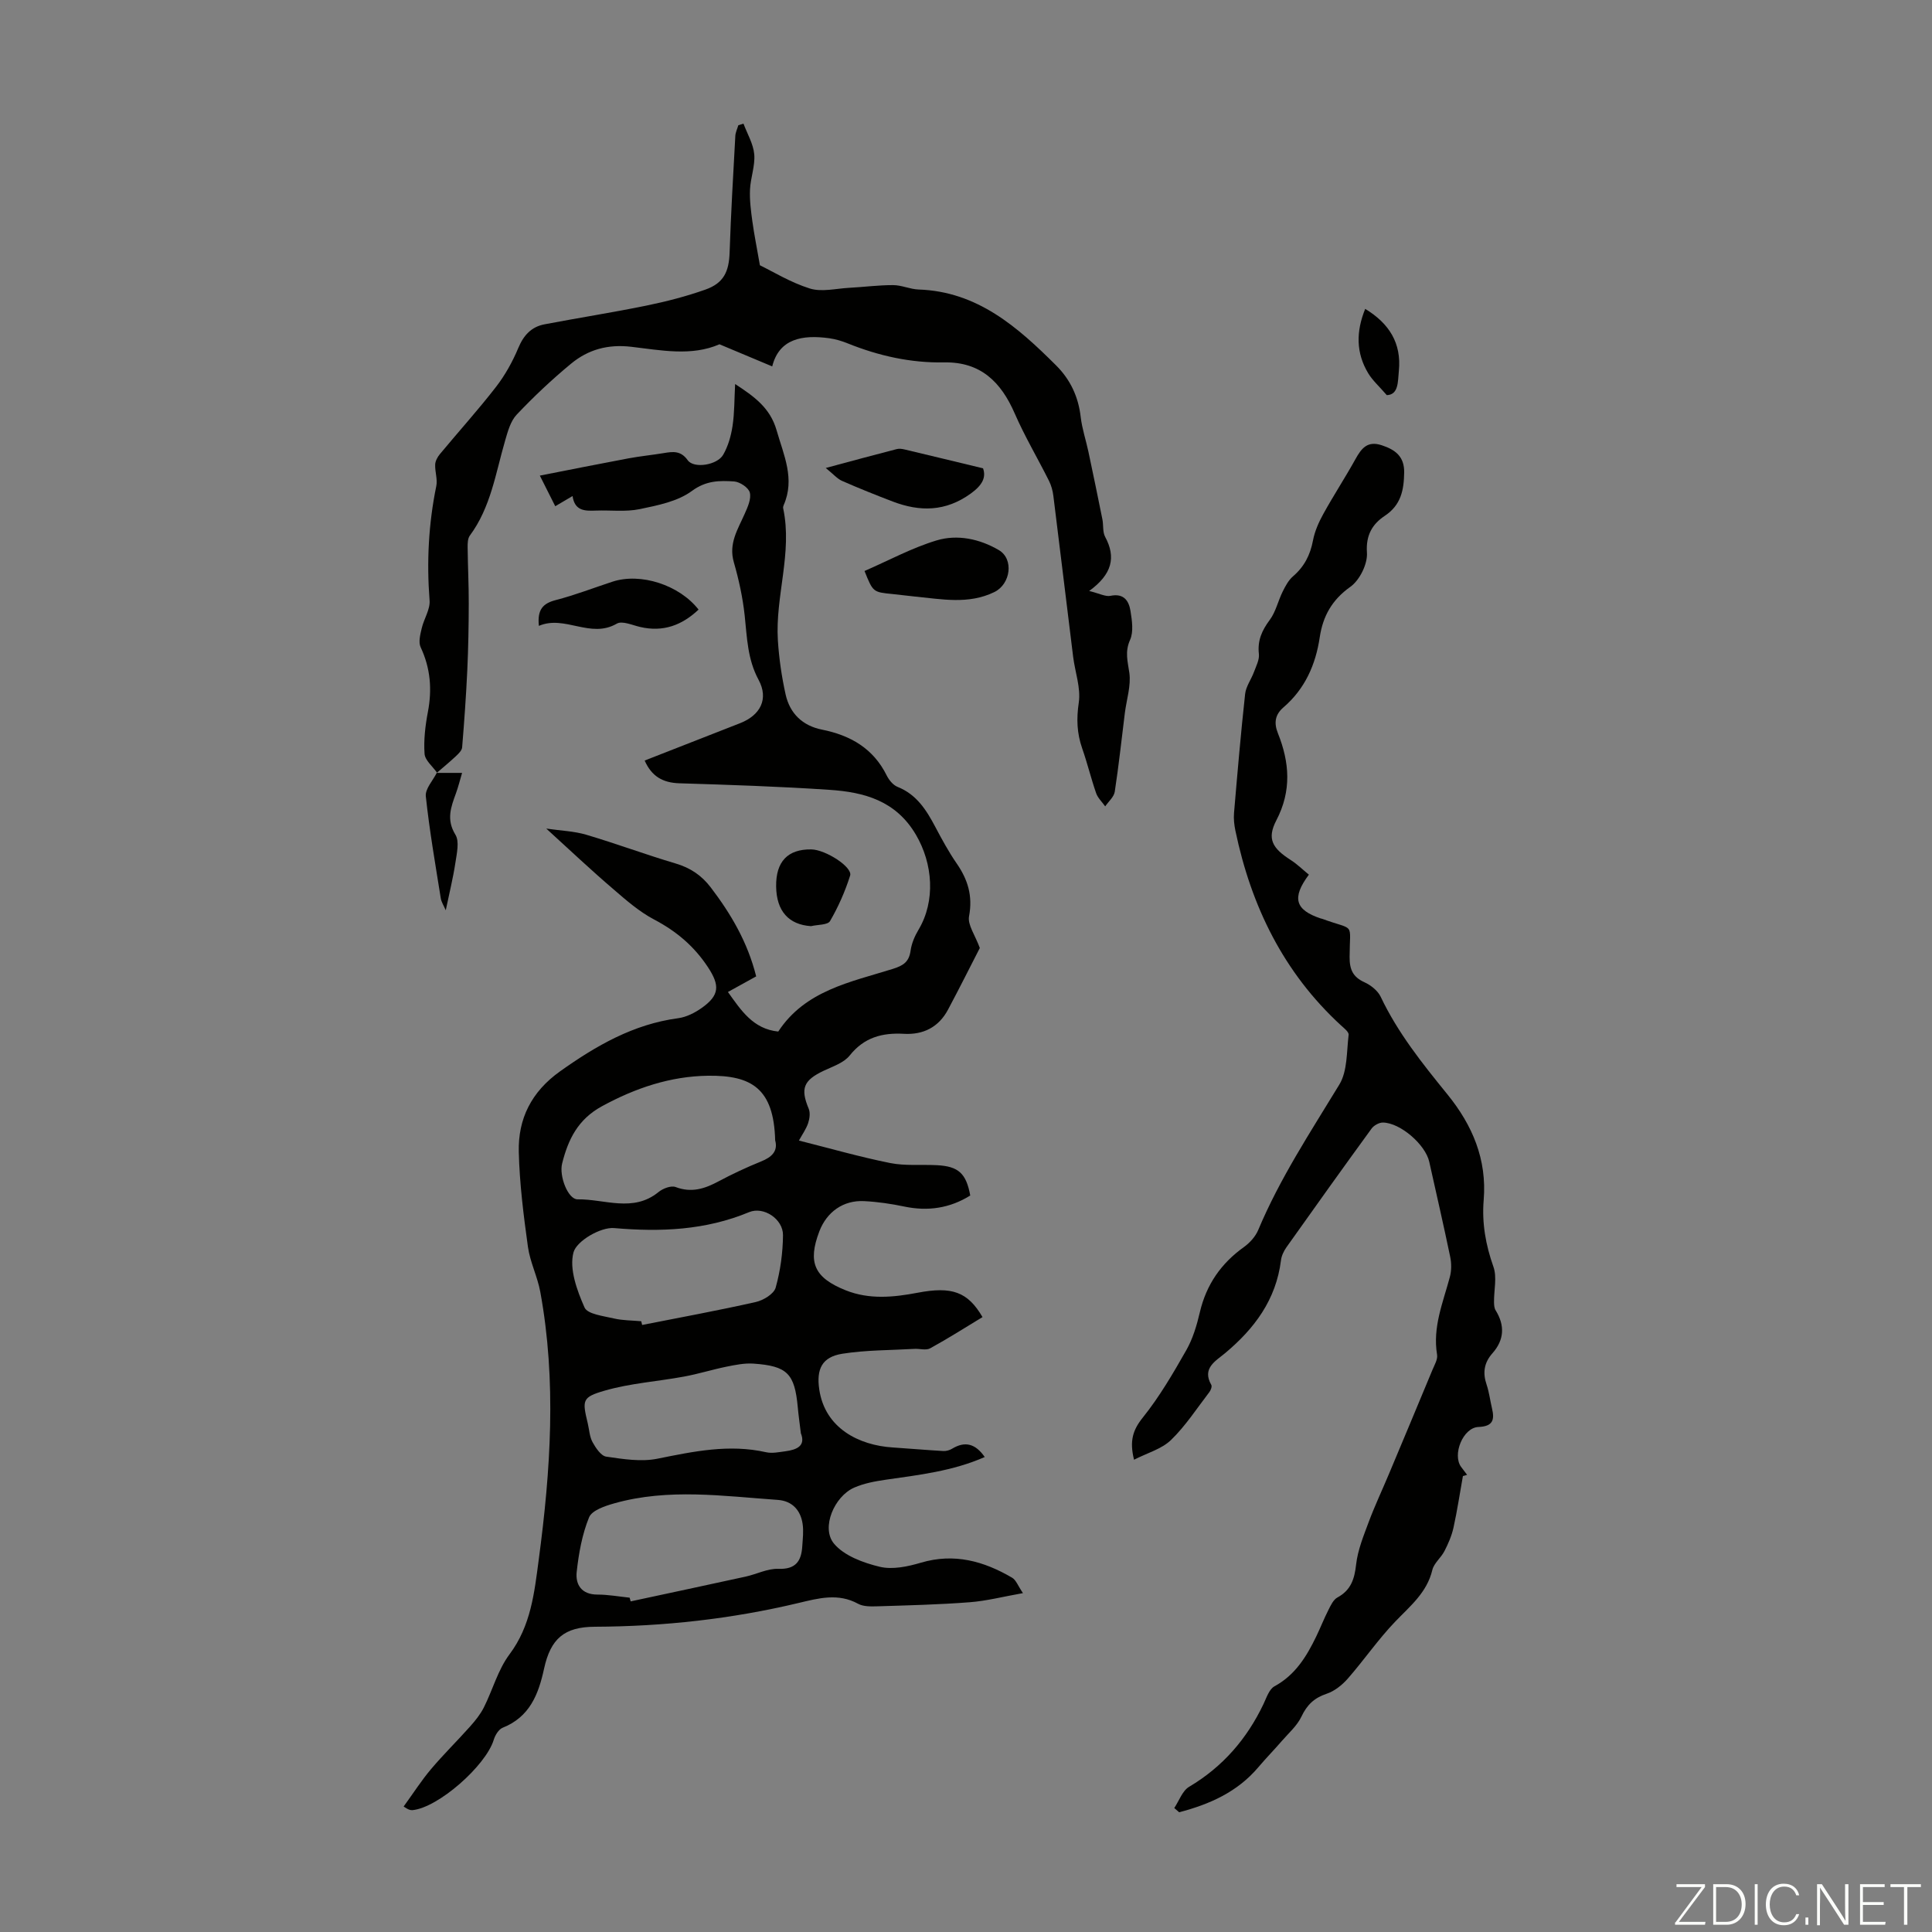 <svg enable-background="new 0 0 400 400" viewBox="0 0 400 400" xmlns="http://www.w3.org/2000/svg"><rect x="0" y="0" width="400" height="400" fill="#808080" stroke="none"/><path d="m346.9 398 5.4-7.3h-5.2v-.6h5.9v.6l-5.4 7.2h5.5l-.1.6h-6.2v-.5z" fill="#fbfcfa"/><path d="m354.7 390.1h2.8c2.3 0 3.9 1.6 3.9 4.1s-1.6 4.3-3.9 4.3h-2.8zm.6 7.8h2c2.2 0 3.3-1.6 3.3-3.6 0-1.8-1-3.6-3.3-3.6h-2z" fill="#fbfcfa"/><path d="m363.9 390.1v8.4h-.6v-8.4z" fill="#fbfcfa"/><path d="m372.5 396.3c-.4 1.3-1.4 2.3-3.2 2.3-2.4 0-3.7-1.9-3.7-4.3 0-2.3 1.2-4.3 3.7-4.3 1.8 0 2.9 1 3.2 2.4h-.6c-.4-1.1-1.1-1.8-2.5-1.8-2.1 0-3 1.9-3 3.7s.9 3.7 3 3.7c1.4 0 2.1-.7 2.5-1.7z" fill="#fbfcfa"/><path d="m373.8 398.5v-1.5h.6v1.5z" fill="#fbfcfa"/><path d="m376.2 398.5v-8.4h1c1.3 2 4.4 6.7 4.9 7.6-.1-1.2-.1-2.4-.1-3.8v-3.8h.7v8.4h-.9c-1.2-1.9-4.4-6.8-5-7.7.1 1.1 0 2.3 0 3.9v3.9h-.6z" fill="#fbfcfa"/><path d="m390 394.4h-4.3v3.5h4.7l-.1.6h-5.2v-8.4h5.1v.6h-4.5v3.1h4.3z" fill="#fbfcfa"/><path d="m394.2 390.7h-2.8v-.6h6.3v.6h-2.8v7.8h-.7z" fill="#fbfcfa"/><g fill="#010100"><path d="m113.1 171.55c3 .44 5.75.52 8.3 1.28 6.21 1.84 12.29 4.11 18.5 5.95 3.04.9 5.36 2.46 7.27 4.97 4.17 5.48 7.61 11.3 9.39 18.4-1.87 1.03-3.78 2.09-5.85 3.23 2.72 3.8 5.21 7.67 10.42 8.19 5.56-8.49 14.93-10.23 23.65-12.95 2.26-.7 3.42-1.46 3.75-3.81.21-1.49.85-3 1.63-4.3 3.58-5.98 2.98-13.72-.53-19.69-4.14-7.04-10.68-8.81-17.84-9.29-10.37-.7-20.76-1.04-31.15-1.36-3.42-.11-5.73-1.43-7.17-4.71 6.63-2.59 13.18-5.16 19.73-7.72 4.25-1.66 5.99-5.03 3.85-9-2.3-4.26-2.38-8.74-2.87-13.29-.4-3.72-1.21-7.44-2.25-11.05-1.12-3.88.84-6.82 2.25-10.02.62-1.39 1.39-3.09 1.06-4.4-.25-1.01-2.06-2.22-3.25-2.3-3-.2-5.79-.21-8.73 1.96-2.95 2.18-7.08 2.99-10.82 3.77-2.91.6-6.02.19-9.04.3-2.24.08-4.4.14-4.86-3.01-1.33.78-2.35 1.38-3.58 2.11-.98-1.95-1.91-3.8-3.19-6.34 6.37-1.25 12.35-2.45 18.34-3.57 2.42-.45 4.87-.69 7.3-1.09 1.92-.32 3.53-.55 4.98 1.48 1.26 1.77 6.1 1.02 7.34-1.14 1.02-1.77 1.62-3.89 1.93-5.93.42-2.74.37-5.55.54-8.71 3.93 2.57 7.25 4.91 8.59 9.59 1.47 5.14 3.85 10.04 1.46 15.49-.09.2-.15.45-.1.66 1.96 9.21-1.67 18.19-1.1 27.32.24 3.77.79 7.56 1.61 11.24.88 3.91 3.5 6.45 7.52 7.25 5.89 1.18 10.63 3.89 13.4 9.49.47.94 1.32 1.99 2.24 2.36 3.95 1.57 5.98 4.8 7.83 8.3 1.36 2.57 2.75 5.14 4.4 7.53 2.33 3.36 3.38 6.75 2.58 10.97-.33 1.76 1.26 3.89 2.23 6.56-1.88 3.66-4.17 8.24-6.58 12.76-1.93 3.63-5.11 5.24-9.15 5.01-4.47-.25-8.22.73-11.21 4.49-1.22 1.53-3.51 2.27-5.41 3.17-4.17 1.98-4.82 3.68-3.08 7.84.36.85.19 2.09-.12 3.01-.42 1.23-1.22 2.34-1.9 3.59 6.44 1.62 12.6 3.39 18.87 4.65 3.14.63 6.46.28 9.7.45 4.46.23 6.06 1.69 6.9 6.28-4.23 2.63-8.76 3.31-13.67 2.28-2.72-.57-5.51-.98-8.29-1.12-4.31-.23-7.75 2.23-9.29 6.27-2.44 6.43-1.07 9.58 5.48 12.2 4.87 1.94 9.87 1.45 14.86.5 7.12-1.36 10.39-.2 13.45 5.04-3.59 2.17-7.15 4.44-10.85 6.47-.85.46-2.15.05-3.24.11-4.99.29-10.04.23-14.95 1.01-4.18.67-5.39 3.15-4.76 7.4 1.19 8.03 8.21 11.55 15.19 12 3.5.23 7 .54 10.51.74.6.03 1.3-.17 1.82-.49 2.71-1.63 4.84-1 6.74 1.73-6.63 2.92-13.61 3.71-20.56 4.71-2.19.32-4.45.74-6.46 1.62-4.12 1.8-6.91 8.3-4.21 11.58 2.09 2.53 6.07 3.99 9.47 4.81 2.64.64 5.81-.03 8.54-.84 6.89-2.04 13.02-.33 18.89 3.11.81.47 1.2 1.66 2.24 3.19-4.13.73-7.58 1.63-11.07 1.89-6.35.49-12.73.64-19.1.84-1.32.04-2.86.07-3.95-.52-4.14-2.28-8.22-1.15-12.34-.17-13.87 3.31-27.93 4.86-42.18 4.92-6.3.03-9.15 2.45-10.51 8.69-1.16 5.35-2.99 9.99-8.57 12.22-.83.33-1.56 1.55-1.85 2.51-1.64 5.35-11.48 14.05-16.83 14.55-.78.07-1.63-.66-1.82-.75 2.07-2.86 3.71-5.42 5.65-7.72 2.57-3.04 5.43-5.85 8.09-8.83 1.08-1.21 2.13-2.51 2.86-3.95 1.84-3.65 2.92-7.81 5.32-11.01 4.44-5.93 5.14-12.75 6.05-19.6 2.46-18.46 3.71-36.95.32-55.44-.58-3.16-2.12-6.17-2.56-9.34-.9-6.5-1.73-13.05-1.89-19.6-.18-6.9 2.62-12.5 8.53-16.71 7.48-5.32 15.18-9.77 24.46-11.01 1.69-.22 3.44-1.11 4.86-2.11 3.75-2.65 3.79-4.68 1.31-8.46-2.85-4.33-6.52-7.43-11.1-9.84-3.1-1.63-5.85-4.03-8.53-6.35-4.49-3.83-8.8-7.91-13.84-12.5zm47.39 64.54c-.28-10.73-4.89-13.49-13.9-13.37-7.76.1-15.03 2.53-21.97 6.32-4.99 2.72-7 6.9-8.24 11.86-.65 2.62 1.23 7.44 3.21 7.41 5.58-.08 11.48 2.79 16.75-1.51.9-.74 2.6-1.39 3.53-1.04 3.28 1.25 6.01.37 8.87-1.16 2.85-1.52 5.79-2.9 8.78-4.11 2.28-.91 3.59-2.16 2.97-4.4zm-30.13 94.69c.07.26.14.52.21.77 7.94-1.71 15.88-3.39 23.81-5.13 2.27-.5 4.53-1.69 6.76-1.61 3.6.14 4.77-1.59 4.96-4.66.1-1.56.3-3.15.07-4.67-.43-2.85-2.19-4.73-5.12-4.94-11.3-.79-22.64-2.45-33.83.7-1.93.54-4.66 1.45-5.26 2.91-1.44 3.53-2.14 7.45-2.56 11.28-.29 2.64.99 4.71 4.29 4.71 2.22 0 4.44.41 6.67.64zm2.4-57.23c.06.26.13.51.19.77 7.85-1.55 15.72-2.99 23.52-4.75 1.57-.35 3.75-1.67 4.12-2.97.98-3.5 1.49-7.23 1.52-10.88.03-3.31-3.99-6.01-7.01-4.76-9.06 3.76-18.3 4.13-27.95 3.3-2.79-.24-7.77 2.66-8.41 5.02-.92 3.41.71 7.86 2.28 11.42.62 1.4 3.94 1.76 6.11 2.28 1.81.42 3.74.39 5.63.57zm33.05 23.19c-.25-2.06-.49-3.72-.64-5.39-.64-6.96-2.16-8.55-9.21-9.03-1.84-.12-3.74.27-5.57.64-2.95.6-5.83 1.51-8.79 2.05-5.46 1.01-11.08 1.37-16.38 2.9-4.77 1.37-4.67 2-3.53 6.79.31 1.3.37 2.75.99 3.88.66 1.2 1.75 2.84 2.83 3 3.49.51 7.21 1.11 10.6.43 7.49-1.51 14.85-3.07 22.51-1.34 1.26.28 2.67-.03 4-.2 2.37-.32 4.23-1.12 3.19-3.73z"/><path d="m302.88 305.6c-.64 3.56-1.17 7.15-1.95 10.68-.37 1.68-1.08 3.31-1.87 4.85-.7 1.38-2.17 2.49-2.51 3.91-1.11 4.68-4.56 7.44-7.66 10.67-3.54 3.68-6.46 7.96-9.83 11.81-1.17 1.34-2.76 2.61-4.41 3.16-2.56.86-4.05 2.29-5.2 4.72-.9 1.9-2.64 3.41-4.06 5.05-1.59 1.84-3.3 3.58-4.87 5.44-4.37 5.16-10.13 7.68-16.39 9.32-.34-.29-.67-.59-1.01-.88 1-1.49 1.67-3.56 3.07-4.39 6.97-4.14 11.96-9.91 15.41-17.15.62-1.31 1.17-3.06 2.27-3.66 4.3-2.34 6.64-6.17 8.65-10.33.88-1.83 1.62-3.72 2.54-5.53.47-.93 1.01-2.08 1.84-2.53 2.8-1.52 3.53-3.81 3.87-6.83.34-3.01 1.55-5.95 2.62-8.83 1.25-3.34 2.78-6.58 4.16-9.87 3.02-7.2 6.04-14.4 9.03-21.61.42-1.02 1.12-2.17.95-3.14-.95-5.69 1.23-10.78 2.64-16.05.36-1.33.36-2.88.07-4.23-1.36-6.57-2.88-13.1-4.33-19.65-.79-3.54-5.95-8.05-9.57-8.12-.8-.02-1.89.59-2.37 1.25-5.93 8.14-11.78 16.33-17.61 24.55-.56.79-1.04 1.79-1.15 2.74-1.02 8.16-5.5 14.15-11.62 19.25-1.91 1.59-4.78 3.08-2.8 6.53.18.32-.1 1.09-.4 1.48-2.59 3.37-4.93 7.01-7.96 9.94-1.93 1.86-4.88 2.66-7.64 4.07-.96-3.86-.27-6.13 1.8-8.71 3.45-4.3 6.28-9.15 9.02-13.97 1.36-2.39 2.18-5.17 2.81-7.87 1.34-5.71 4.39-10.1 9.13-13.49 1.21-.87 2.38-2.16 2.95-3.52 4.48-10.68 10.82-20.28 16.8-30.12 1.7-2.8 1.49-6.81 1.92-10.29.07-.59-.96-1.39-1.6-1.97-11.89-10.93-18.58-24.68-21.84-40.28-.25-1.2-.39-2.46-.29-3.67.7-8.22 1.4-16.45 2.3-24.65.17-1.56 1.26-3.01 1.83-4.55.45-1.22 1.15-2.54 1.02-3.73-.32-2.79.63-4.88 2.26-7.07 1.24-1.67 1.7-3.9 2.65-5.82.57-1.15 1.22-2.39 2.17-3.2 2.32-2 3.55-4.41 4.12-7.41.36-1.92 1.21-3.82 2.17-5.55 2.11-3.82 4.5-7.47 6.62-11.29 1.24-2.23 2.47-3.85 5.43-2.88 2.84.93 4.71 2.34 4.66 5.65-.06 3.61-.64 6.73-4.02 8.97-2.54 1.69-3.94 3.97-3.69 7.62.16 2.33-1.5 5.7-3.43 7.07-3.82 2.71-5.69 6.1-6.34 10.44-.85 5.71-3.07 10.7-7.51 14.52-1.78 1.53-1.99 3.26-1.16 5.34 2.42 6.05 2.88 11.92-.32 18.06-1.99 3.83-.81 5.78 2.97 8.2 1.36.87 2.53 2.03 3.77 3.04-3.6 4.81-2.82 7.31 2.43 9.06.11.04.22.05.32.08 6.95 2.56 5.71.45 5.68 7.91-.01 2.59.68 4.14 3.08 5.23 1.32.6 2.76 1.74 3.36 3.01 3.54 7.46 8.63 13.82 13.78 20.16 5.2 6.39 8.24 13.49 7.54 21.93-.39 4.74.41 9.27 2.02 13.81.77 2.17.09 4.85.12 7.3.01.57.04 1.24.33 1.7 1.96 3.15 1.78 6.15-.65 8.89-1.76 1.99-2.05 4.06-1.21 6.52.53 1.57.72 3.26 1.11 4.89.57 2.39.2 3.74-2.8 3.86-3.22.12-5.48 5.8-3.56 8.31.41.53.8 1.06 1.21 1.6-.27.09-.57.17-.87.25z"/><path d="m90.46 159.95c-.9-1.29-2.47-2.54-2.56-3.89-.2-2.86.15-5.82.69-8.66.89-4.67.54-9.05-1.5-13.4-.49-1.05-.08-2.64.22-3.91.45-1.96 1.78-3.91 1.63-5.78-.62-7.98-.22-15.84 1.39-23.68.29-1.41-.3-2.98-.23-4.46.03-.74.49-1.57.99-2.17 3.85-4.64 7.9-9.12 11.59-13.88 1.89-2.44 3.44-5.23 4.63-8.08 1.1-2.63 2.7-4.37 5.41-4.89 7.01-1.34 14.07-2.44 21.07-3.87 4.14-.85 8.27-1.91 12.25-3.32 3.82-1.35 4.89-3.73 5.02-7.74.27-8.03.74-16.05 1.18-24.08.04-.74.41-1.47.62-2.21.36-.11.72-.22 1.07-.33.79 2.12 2.04 4.19 2.23 6.36.2 2.38-.77 4.85-.88 7.29-.1 2.18.19 4.4.49 6.58.37 2.71.92 5.4 1.56 9.09 2.66 1.29 6.34 3.56 10.33 4.81 2.46.77 5.4.01 8.13-.14 3.04-.16 6.08-.57 9.12-.56 1.76 0 3.51.85 5.27.91 12.18.41 20.5 7.76 28.48 15.72 2.95 2.94 4.61 6.49 5.09 10.69.28 2.41 1.08 4.76 1.59 7.15.99 4.67 1.96 9.34 2.9 14.02.24 1.2.02 2.61.57 3.63 2.28 4.24 1.45 7.74-3.31 11.21 2.18.53 3.39 1.21 4.41 1 2.78-.58 3.81 1.04 4.15 3.15.31 1.96.66 4.29-.09 5.97-1.11 2.47-.49 4.45-.15 6.83.37 2.67-.58 5.52-.93 8.29-.68 5.44-1.26 10.89-2.09 16.31-.17 1.09-1.29 2.03-1.98 3.04-.64-.91-1.53-1.73-1.88-2.74-1.06-3.06-1.82-6.23-2.89-9.28-1.09-3.13-1.2-6.11-.7-9.47.45-3.04-.78-6.32-1.17-9.5-1.38-11.09-2.7-22.19-4.09-33.28-.13-1.07-.43-2.17-.91-3.13-2.33-4.66-5.01-9.17-7.09-13.94-2.84-6.53-7.06-10.72-14.62-10.58-6.91.13-13.52-1.35-19.92-3.92-1.23-.5-2.55-.9-3.86-1.08-5.58-.77-10.38.09-11.81 5.83-3.76-1.58-7.24-3.04-10.92-4.58-5.82 2.53-12.12 1.23-18.25.52-4.86-.57-8.94.57-12.48 3.5-3.96 3.27-7.72 6.81-11.25 10.54-1.28 1.35-1.85 3.49-2.4 5.38-1.96 6.73-2.96 13.8-7.3 19.66-.46.62-.47 1.66-.46 2.5.04 3.86.24 7.72.23 11.59-.01 4.58-.09 9.16-.3 13.74-.25 5.35-.63 10.69-1.07 16.02-.05.64-.73 1.3-1.26 1.8-1.3 1.22-2.68 2.35-4.03 3.52z"/><path d="m178.99 118.22c5.09-2.22 9.84-4.8 14.91-6.33 4.33-1.31 8.95-.31 12.88 1.99 3.19 1.86 2.46 7.06-.91 8.7-5.36 2.61-10.91 1.46-16.44.93-1.55-.15-3.1-.37-4.65-.52-4.03-.4-4.03-.39-5.79-4.77z"/><path d="m170.96 96.89c5.69-1.53 10.19-2.75 14.7-3.91.51-.13 1.11-.05 1.64.08 5.23 1.24 10.46 2.51 16.23 3.9.66 1.88-.12 3.47-2.55 5.23-5.21 3.76-10.51 3.79-16.14 1.65-3.54-1.35-7.05-2.76-10.51-4.28-.99-.44-1.75-1.36-3.37-2.67z"/><path d="m111.57 129.58c-.36-3.43.88-4.66 3.49-5.34 3.98-1.03 7.84-2.53 11.75-3.81 5.79-1.9 13.8.64 17.82 5.78-3.44 3.25-7.33 4.7-12.08 3.6-1.62-.37-3.74-1.34-4.85-.69-5.48 3.18-10.74-1.85-16.13.46z"/><path d="m167.92 191.75c-4.62-.3-7.16-3.11-7.23-8.21-.07-5.15 2.39-7.75 7.28-7.68 2.94.04 8.59 3.66 8.04 5.42-1.03 3.26-2.44 6.46-4.16 9.42-.48.83-2.58.72-3.93 1.05z"/><path d="m90.39 160.02h5.28c-.47 1.58-.8 2.94-1.28 4.25-1.03 2.83-2.02 5.42-.11 8.53.88 1.42.29 3.9 0 5.85-.47 3.12-1.24 6.19-1.99 9.81-.41-.95-.9-1.68-1.03-2.47-1.12-7.03-2.35-14.06-3.1-21.13-.16-1.54 1.48-3.26 2.29-4.9.01-.01-.06.06-.06.06z"/><path d="m287.12 81.81c-1.57-1.82-2.94-3.03-3.84-4.52-2.55-4.22-2.54-8.64-.63-13.34 4.98 3.02 7.53 7.11 6.97 12.83-.22 2.26-.05 4.94-2.5 5.03z"/></g></svg>